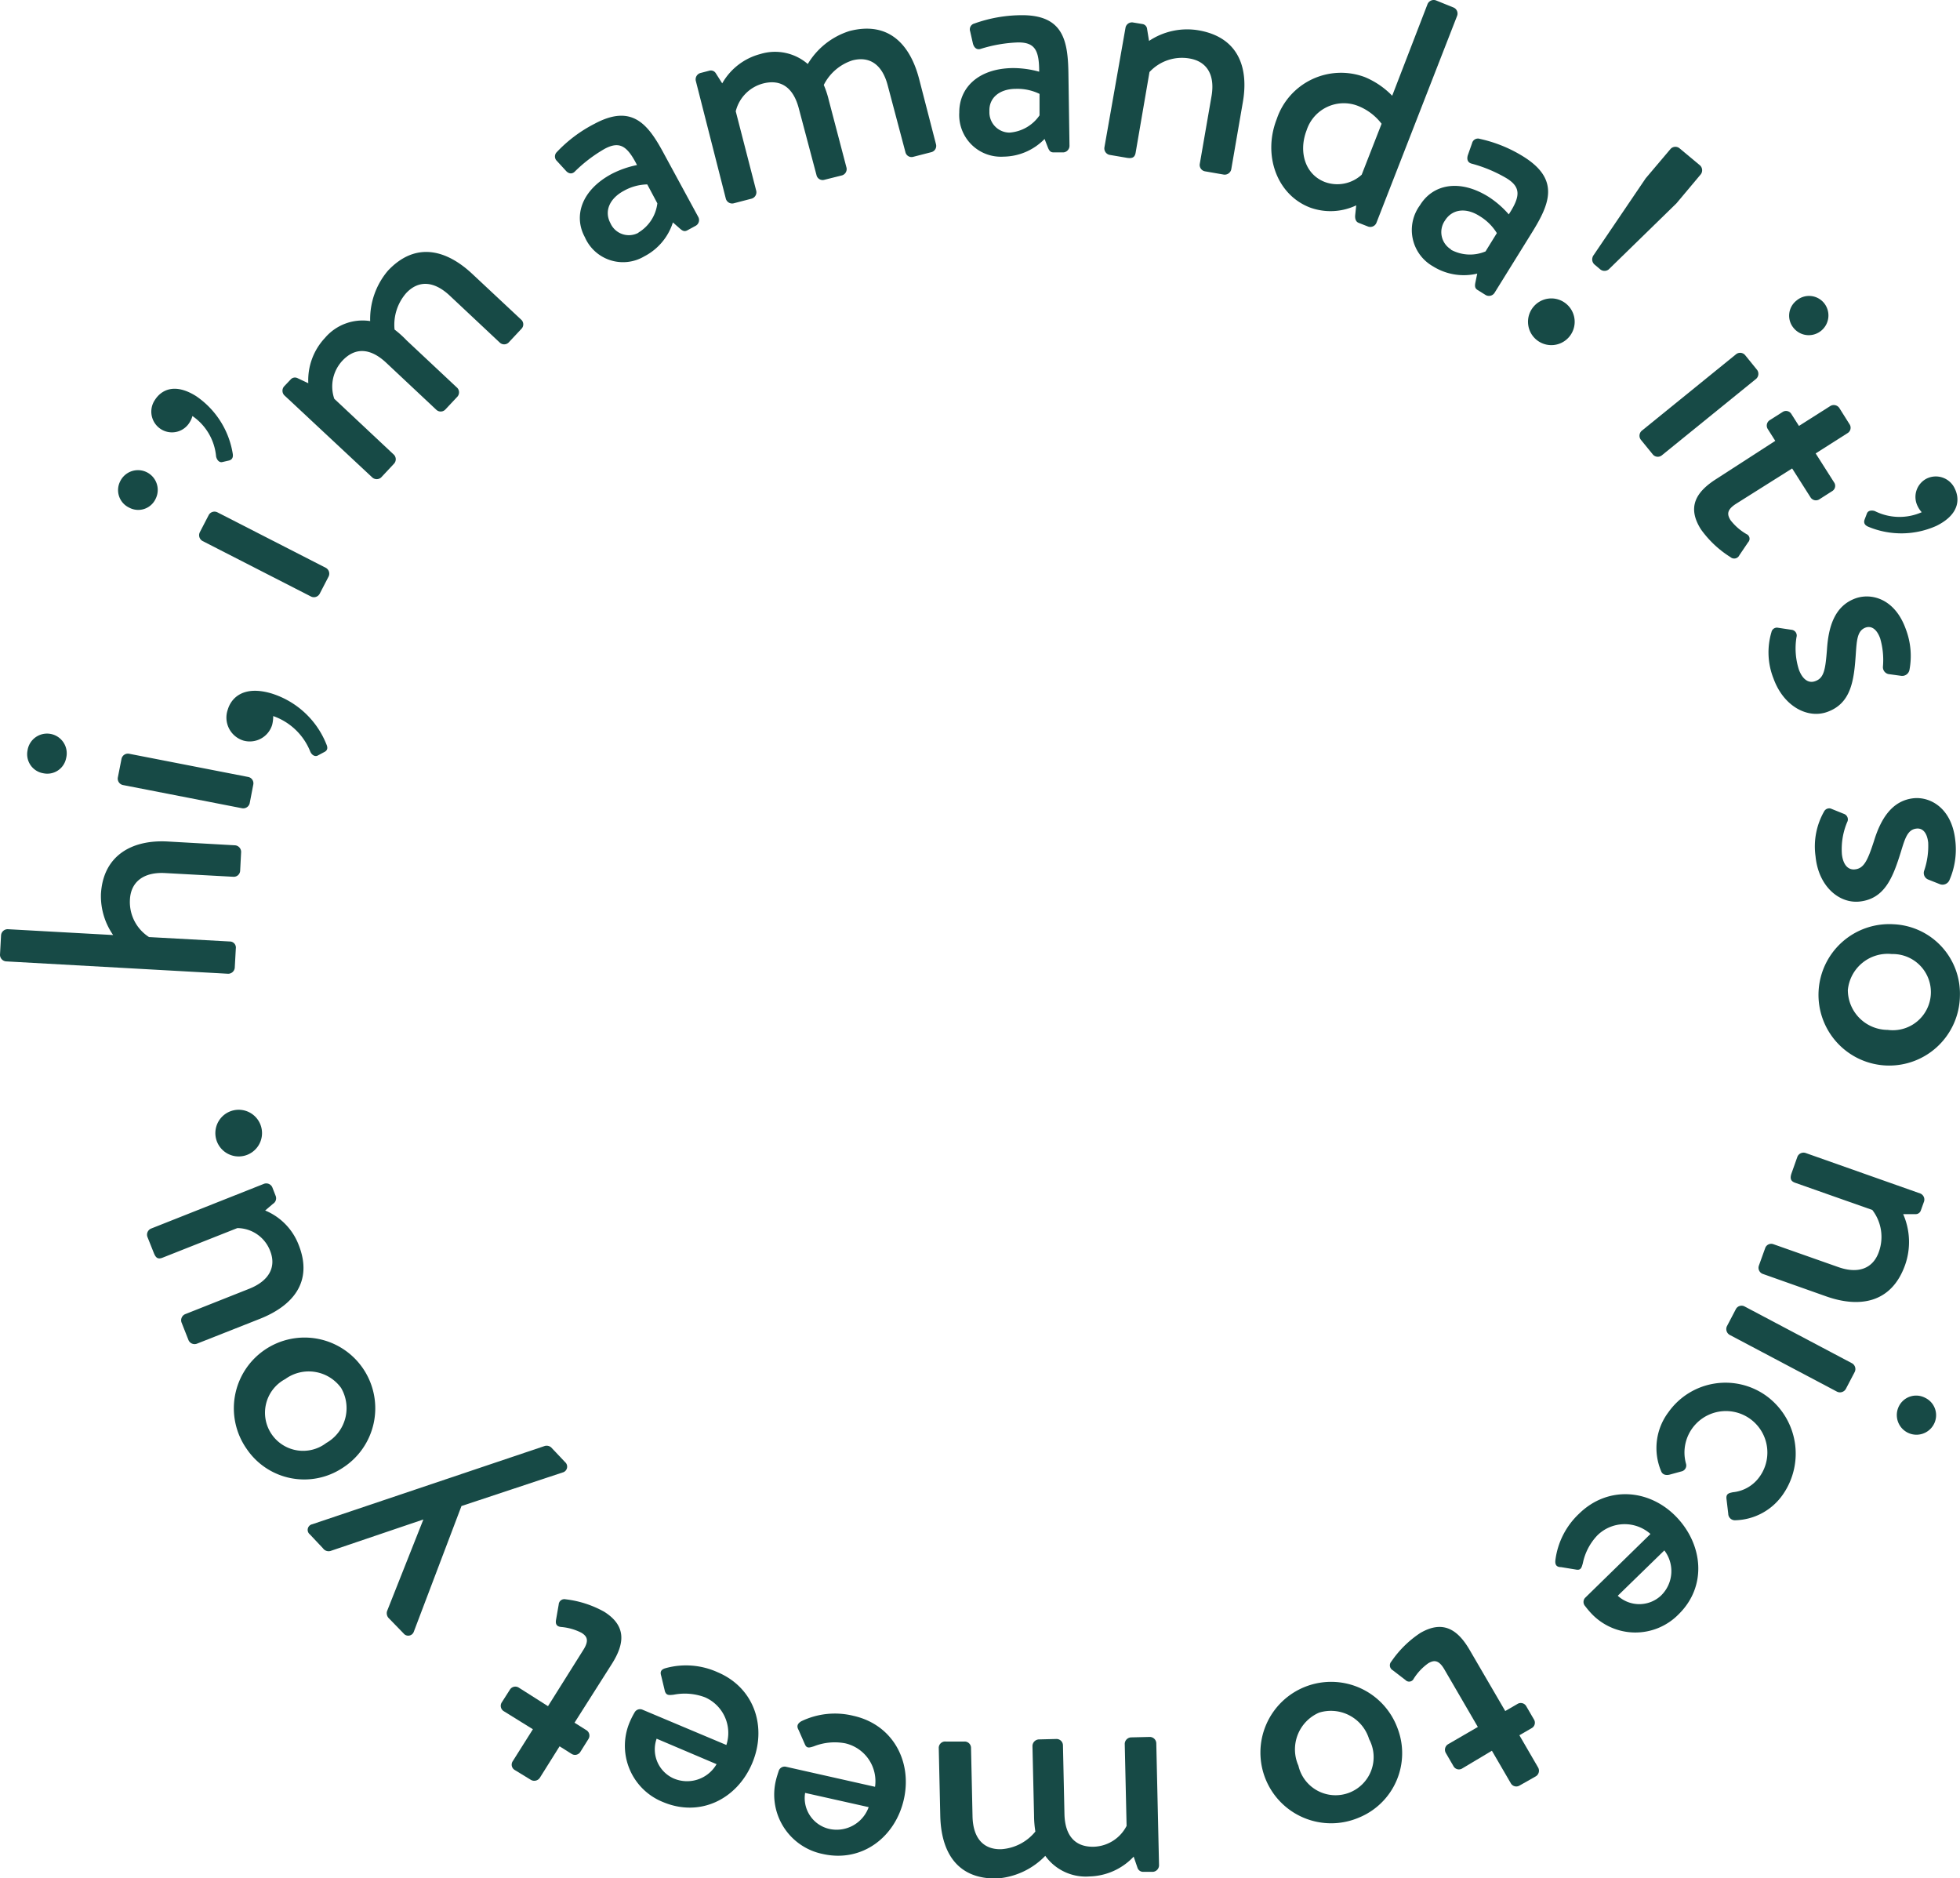 <svg id="Layer_1" data-name="Layer 1" xmlns="http://www.w3.org/2000/svg" viewBox="0 0 221.75 212.47"><defs><style>.cls-1{fill:#174a46;}</style></defs><path class="cls-1" d="M.68,108.75A.75.75,0,0,1,0,108l.12-2.21a.75.75,0,0,1,.76-.68l11.92.66a7.72,7.72,0,0,1-1.38-4.64c.24-4.29,3.42-6.17,7.56-5.94l7.62.43a.75.75,0,0,1,.68.76l-.11,2.12a.72.72,0,0,1-.76.68l-7.71-.42c-2.46-.14-3.9,1-4,3A4.71,4.71,0,0,0,16.86,106l9.14.5a.69.69,0,0,1,.68.8l-.12,2.17a.75.75,0,0,1-.76.68Z" transform="translate(0 0)"/><path class="cls-1" d="M4.9,87.47a2.18,2.18,0,0,1-1.79-2.55,2.23,2.23,0,1,1,4.37.85A2.17,2.17,0,0,1,4.9,87.47Zm9,1.33a.74.74,0,0,1-.57-.84l.42-2.13a.74.74,0,0,1,.84-.57l13.5,2.63a.73.73,0,0,1,.57.84l-.41,2.13a.75.75,0,0,1-.85.57Z" transform="translate(0 0)"/><path class="cls-1" d="M25.77,80.27c.4-1.35,1.8-2.76,4.94-1.83a9.83,9.83,0,0,1,6.22,5.76c.19.42.11.71-.26.88l-.71.38c-.28.16-.67,0-.86-.45A7,7,0,0,0,30.91,81a4,4,0,0,1-.12,1,2.65,2.65,0,0,1-3.26,1.77A2.72,2.72,0,0,1,25.77,80.27Z" transform="translate(0 0)"/><path class="cls-1" d="M14.61,57.42a2.19,2.19,0,0,1-1-3,2.22,2.22,0,1,1,4,2A2.17,2.17,0,0,1,14.61,57.42Zm8.31,3.78a.75.75,0,0,1-.31-1l1-1.93a.74.74,0,0,1,1-.31l12.25,6.27a.75.75,0,0,1,.31,1l-1,1.93a.74.74,0,0,1-1,.31Z" transform="translate(0 0)"/><path class="cls-1" d="M25.14,52.27c-.31.07-.59-.2-.69-.62a6.22,6.22,0,0,0-2.68-4.59,2.56,2.56,0,0,1-.33.74,2.33,2.33,0,0,1-3.21.76,2.35,2.35,0,0,1-.71-3.31c.69-1.09,2.19-2,4.67-.44a9.75,9.75,0,0,1,4.14,6.5c.08.45-.09.71-.45.79Z" transform="translate(0 0)"/><path class="cls-1" d="M32.15,44.7a.75.75,0,0,1,0-1l.73-.77a.65.65,0,0,1,.77-.16l1.23.58a7,7,0,0,1,1.88-5.12,5.59,5.59,0,0,1,5.12-1.91,8.48,8.48,0,0,1,2-5.69c3.17-3.38,6.68-2.34,9.56.36L59,36.19a.72.72,0,0,1,0,1l-1.46,1.56a.72.72,0,0,1-1,0l-5.68-5.33c-1.75-1.63-3.5-1.76-4.9-.27a5.44,5.44,0,0,0-1.32,4.13A11.38,11.38,0,0,1,46,38.5l5.74,5.38a.74.74,0,0,1,0,1l-1.38,1.47a.72.72,0,0,1-1,0l-5.68-5.33c-1.78-1.66-3.5-1.76-4.95-.21a4.28,4.28,0,0,0-.91,4.3l6.76,6.34a.74.74,0,0,1,0,1l-1.46,1.56a.75.75,0,0,1-1,0Z" transform="translate(0 0)"/><path class="cls-1" d="M69.21,19.67a11,11,0,0,1,2.86-1c-1.09-2.13-1.94-2.75-3.65-1.84A16.36,16.36,0,0,0,65,19.44c-.35.31-.73.17-1-.15L63,18.2a.69.69,0,0,1,0-1A15.65,15.65,0,0,1,67.27,14c4.29-2.3,6.09.1,7.88,3.45L79,24.54a.74.74,0,0,1-.29,1l-.94.51c-.3.16-.51.1-.82-.17l-.82-.72A6.54,6.54,0,0,1,72.89,29a4.71,4.71,0,0,1-6.72-2.17C64.86,24.42,65.79,21.5,69.21,19.67Zm3,6.65A4.47,4.47,0,0,0,74.37,23l-1.14-2.14a5.63,5.63,0,0,0-2.64.72c-1.61.86-2.26,2.29-1.53,3.66A2.28,2.28,0,0,0,72.25,26.32Z" transform="translate(0 0)"/><path class="cls-1" d="M78.72,9.14a.75.75,0,0,1,.52-.88l1-.26a.65.65,0,0,1,.74.28l.73,1.15a7,7,0,0,1,4.32-3.32,5.66,5.66,0,0,1,5.36,1.13,8.45,8.45,0,0,1,4.72-3.73c4.49-1.16,6.89,1.6,7.88,5.43l1.91,7.39a.73.73,0,0,1-.52.88l-2.06.53a.71.71,0,0,1-.88-.52l-2-7.54c-.6-2.32-2-3.37-4-2.85A5.53,5.53,0,0,0,93.2,9.61a10.46,10.46,0,0,1,.57,1.73l2,7.62a.74.74,0,0,1-.51.88l-2,.5a.71.71,0,0,1-.88-.52l-2-7.54c-.61-2.35-2-3.37-4.07-2.83a4.32,4.32,0,0,0-3.07,3.14l2.32,9a.75.75,0,0,1-.52.88L83,23a.74.74,0,0,1-.88-.52Z" transform="translate(0 0)"/><path class="cls-1" d="M114.57,7.7a11.12,11.12,0,0,1,3,.41c0-2.39-.46-3.33-2.4-3.31a16,16,0,0,0-4.25.74c-.45.12-.72-.18-.84-.59l-.32-1.41a.68.68,0,0,1,.48-.88,16,16,0,0,1,5.23-.94c4.86-.07,5.36,2.89,5.41,6.69L121,16.5a.75.75,0,0,1-.71.74h-1.07c-.34,0-.49-.14-.65-.52l-.39-1a6.58,6.58,0,0,1-4.65,2,4.72,4.72,0,0,1-5-5C108.52,9.91,110.7,7.75,114.57,7.7Zm-.36,7.3a4.51,4.51,0,0,0,3.4-1.95l0-2.43a5.7,5.7,0,0,0-2.67-.57c-1.83,0-3.07,1-3,2.55A2.29,2.29,0,0,0,114.21,15Z" transform="translate(0 0)"/><path class="cls-1" d="M127.34,3.12a.74.74,0,0,1,.83-.58l1.09.18a.62.62,0,0,1,.52.56L130,4.63a7.76,7.76,0,0,1,5.6-1.2c4.57.79,5.7,4.3,5,8.2l-1.3,7.53a.76.76,0,0,1-.84.59l-2.13-.37a.73.73,0,0,1-.59-.84l1.33-7.67c.41-2.4-.52-3.91-2.47-4.25a5,5,0,0,0-4.55,1.53l-1.57,9.14c-.09.49-.35.67-1,.56l-1.94-.33a.75.75,0,0,1-.59-.84Z" transform="translate(0 0)"/><path class="cls-1" d="M154.41,8.72a9.25,9.25,0,0,1,3.1,2.11l4-10.37a.76.76,0,0,1,.94-.42l2,.81a.74.74,0,0,1,.41.93l-9.14,23.44a.75.75,0,0,1-.93.41l-1.07-.42c-.32-.12-.43-.45-.4-.85l.12-1.13a6.79,6.79,0,0,1-5.27.23c-3.75-1.47-5.31-5.95-3.72-10A7.67,7.67,0,0,1,154.41,8.72Zm-4.54,11.86a4.07,4.07,0,0,0,4.19-.82L156.31,14a6.26,6.26,0,0,0-2.75-2.05,4.42,4.42,0,0,0-5.73,2.78C146.91,17.1,147.6,19.69,149.87,20.58Z" transform="translate(0 0)"/><path class="cls-1" d="M168.39,22.25a10.76,10.76,0,0,1,2.31,2c1.3-2,1.41-3.06-.24-4.08a15.88,15.88,0,0,0-4-1.67c-.45-.14-.52-.54-.39-.95l.48-1.36a.68.68,0,0,1,.88-.48,15.59,15.59,0,0,1,4.92,2c4.13,2.57,3,5.32,1,8.55l-4.27,6.88a.75.75,0,0,1-1,.23l-.9-.56c-.29-.18-.34-.39-.27-.79l.22-1.07a6.57,6.57,0,0,1-5-.82,4.72,4.72,0,0,1-1.48-6.91C162.1,20.85,165.1,20.21,168.39,22.25Zm-4.23,6a4.53,4.53,0,0,0,3.91.19l1.28-2.07a5.8,5.8,0,0,0-1.94-1.92c-1.55-1-3.12-.81-3.94.51A2.29,2.29,0,0,0,164.16,28.21Z" transform="translate(0 0)"/><path class="cls-1" d="M177.19,34.36a2.64,2.64,0,1,1-3.71.36A2.63,2.63,0,0,1,177.19,34.36Zm3-5.34,6-8.85L189,16.85a.74.74,0,0,1,1-.09l2.34,1.95a.76.76,0,0,1,.09,1L189.67,23,182,30.48a.77.77,0,0,1-.94,0l-.64-.54A.77.77,0,0,1,180.22,29Z" transform="translate(0 0)"/><path class="cls-1" d="M196.43,40.06a.74.74,0,0,1,1,.1l1.37,1.69a.76.76,0,0,1-.11,1L188,51.52a.73.73,0,0,1-1-.11l-1.37-1.68a.75.75,0,0,1,.11-1ZM203.25,34a2.19,2.19,0,0,1,3.11.27,2.23,2.23,0,0,1-.34,3.16,2.21,2.21,0,0,1-3.12-.36A2.17,2.17,0,0,1,203.25,34Z" transform="translate(0 0)"/><path class="cls-1" d="M200.85,49.87,200,48.53a.73.73,0,0,1,.22-1l1.45-.92a.7.7,0,0,1,1,.22l.86,1.35,3.56-2.26a.76.76,0,0,1,1,.22L209.26,48a.71.71,0,0,1-.24,1l-3.6,2.29,2.08,3.27a.69.69,0,0,1-.22,1l-1.44.92a.72.72,0,0,1-1-.22l-2.08-3.27-6.35,4c-1.09.7-1,1.23-.63,1.84a6.17,6.17,0,0,0,1.82,1.59.57.57,0,0,1,.18.92l-1,1.48a.64.64,0,0,1-1,.2,11.77,11.77,0,0,1-3.34-3.14c-1.61-2.54-.54-4.25,1.74-5.7Z" transform="translate(0 0)"/><path class="cls-1" d="M211.22,58.08c.11-.3.48-.4.89-.27a6.22,6.22,0,0,0,5.31.13,2.72,2.72,0,0,1-.45-.66,2.33,2.33,0,0,1,1-3.14,2.36,2.36,0,0,1,3.19,1.13c.57,1.16.55,2.91-2.07,4.21a9.7,9.7,0,0,1-7.7.11c-.42-.17-.56-.44-.44-.8Z" transform="translate(0 0)"/><path class="cls-1" d="M201.09,71l1.66.25a.65.65,0,0,1,.5.83,7.9,7.9,0,0,0,.27,3.66c.39,1.07,1.07,1.6,1.85,1.31,1-.35,1.15-1.3,1.33-3.59.17-2.57.86-4.91,3.22-5.77,1.78-.64,4.46,0,5.7,3.48a8.51,8.51,0,0,1,.41,4.62.84.84,0,0,1-.93.66l-1.45-.2a.8.8,0,0,1-.62-.83,8.71,8.71,0,0,0-.31-3.2c-.44-1.22-1.12-1.42-1.65-1.23-.93.34-1,1.38-1.11,3-.2,3-.53,5.57-3.22,6.54-2.21.8-4.94-.6-6.09-3.78a8,8,0,0,1-.23-5.25A.63.63,0,0,1,201.09,71Z" transform="translate(0 0)"/><path class="cls-1" d="M207.12,91.46l1.56.63a.66.66,0,0,1,.3.92,7.87,7.87,0,0,0-.59,3.63c.13,1.13.66,1.8,1.49,1.7,1-.11,1.42-1,2.13-3.18.75-2.46,2-4.58,4.46-4.86,1.89-.21,4.33,1.08,4.74,4.7a8.66,8.66,0,0,1-.67,4.59.85.85,0,0,1-1.06.43l-1.36-.54a.8.8,0,0,1-.42-1,8.65,8.65,0,0,0,.45-3.18c-.15-1.29-.76-1.64-1.33-1.57-1,.11-1.29,1.1-1.76,2.64-.9,2.89-1.82,5.29-4.65,5.61-2.34.26-4.67-1.73-5-5.09a8,8,0,0,1,1-5.16A.66.66,0,0,1,207.12,91.46Z" transform="translate(0 0)"/><path class="cls-1" d="M221.74,112.65a8,8,0,1,1-7.51-8.1A7.86,7.86,0,0,1,221.74,112.65Zm-12.68-.7a4.53,4.53,0,0,0,4.51,4.55,4.31,4.31,0,1,0,.47-8.58A4.53,4.53,0,0,0,209.06,112Z" transform="translate(0 0)"/><path class="cls-1" d="M217.24,135a.74.74,0,0,1,.44.92l-.36,1a.61.61,0,0,1-.63.42h-1.37a7.83,7.83,0,0,1,.23,5.72c-1.54,4.38-5.19,4.9-8.92,3.59l-7.2-2.55a.74.74,0,0,1-.44-.92l.72-2a.72.72,0,0,1,.92-.44l7.35,2.59c2.29.81,3.94.14,4.59-1.72a5,5,0,0,0-.74-4.74l-8.74-3.08c-.47-.17-.61-.46-.4-1.07l.66-1.86a.75.75,0,0,1,.92-.44Z" transform="translate(0 0)"/><path class="cls-1" d="M209.53,154.21a.75.75,0,0,1,.3,1l-1,1.91a.76.76,0,0,1-1,.3L195.69,151a.76.76,0,0,1-.3-1l1-1.91a.73.73,0,0,1,1-.3Zm8.26,3.9a2.18,2.18,0,0,1,1,3,2.22,2.22,0,1,1-3.93-2.08A2.18,2.18,0,0,1,217.79,158.11Z" transform="translate(0 0)"/><path class="cls-1" d="M201.71,169.06a6.76,6.76,0,0,1-5.4,2.91.75.75,0,0,1-.78-.74l-.2-1.68c-.07-.62.33-.66.72-.75a4.2,4.2,0,0,0,2.94-1.64,4.69,4.69,0,1,0-8.24-1.59.69.69,0,0,1-.54.88l-1.28.35c-.46.13-.86,0-1-.4a6.73,6.73,0,0,1,.83-6.65,7.91,7.91,0,0,1,11.08-1.85A8.09,8.09,0,0,1,201.71,169.06Z" transform="translate(0 0)"/><path class="cls-1" d="M189.91,182.61a6.84,6.84,0,0,1-9.91-.14,10.22,10.22,0,0,1-.66-.79.69.69,0,0,1,0-.94l7.39-7.22a4.4,4.4,0,0,0-6,.15,6.43,6.43,0,0,0-1.65,3.15c-.14.51-.22.8-.7.74l-1.77-.29c-.41,0-.7-.17-.64-.76a8.71,8.71,0,0,1,2.69-5.29c3.29-3.21,8-2.75,11,.37S193.17,179.42,189.91,182.61Zm-6.88-2.1a3.6,3.6,0,0,0,4.87,0,3.85,3.85,0,0,0,.4-5.13Z" transform="translate(0 0)"/><path class="cls-1" d="M170.3,193.55l1.38-.8a.71.71,0,0,1,1,.26l.86,1.48a.7.7,0,0,1-.26,1l-1.38.8,2.12,3.65a.74.74,0,0,1-.27,1L171.88,202a.71.71,0,0,1-.95-.28l-2.14-3.68-3.35,2a.7.7,0,0,1-1-.26l-.86-1.48a.73.73,0,0,1,.26-1l3.36-1.95-3.78-6.5c-.65-1.12-1.19-1.07-1.82-.71a6.14,6.14,0,0,0-1.66,1.76.57.57,0,0,1-.93.14l-1.43-1.1a.64.64,0,0,1-.16-1,11.86,11.86,0,0,1,3.27-3.22c2.6-1.51,4.27-.37,5.63,2Z" transform="translate(0 0)"/><path class="cls-1" d="M153.73,205.61a8,8,0,1,1,4.37-10.15A7.87,7.87,0,0,1,153.73,205.61Zm-4.49-11.88a4.53,4.53,0,0,0-2.34,6,4.31,4.31,0,1,0,8-3A4.52,4.52,0,0,0,149.24,193.73Z" transform="translate(0 0)"/><path class="cls-1" d="M131.13,211a.75.75,0,0,1-.71.74l-1.06,0a.67.67,0,0,1-.66-.44l-.44-1.28a7.09,7.09,0,0,1-5,2.24,5.64,5.64,0,0,1-5-2.33,8.43,8.43,0,0,1-5.45,2.56c-4.64.1-6.34-3.13-6.43-7.08l-.17-7.64A.72.72,0,0,1,107,197l2.12,0a.72.72,0,0,1,.74.7l.17,7.79c.06,2.39,1.19,3.74,3.24,3.69a5.43,5.43,0,0,0,3.87-2,11.47,11.47,0,0,1-.15-1.82l-.18-7.86a.76.76,0,0,1,.71-.74l2-.05a.73.73,0,0,1,.74.71l.17,7.79c.06,2.43,1.19,3.74,3.32,3.69a4.33,4.33,0,0,0,3.71-2.36l-.21-9.28a.75.75,0,0,1,.71-.73l2.13-.05a.74.74,0,0,1,.73.71Z" transform="translate(0 0)"/><path class="cls-1" d="M93.09,209.72a6.85,6.85,0,0,1-5.29-8.39c.06-.26.21-.73.3-1a.7.7,0,0,1,.81-.48L99,202.12a4.4,4.4,0,0,0-3.38-4.92,6.43,6.43,0,0,0-3.54.34c-.5.16-.8.25-1-.19l-.72-1.64c-.2-.35-.24-.68.29-1a8.74,8.74,0,0,1,5.9-.62c4.49,1,6.67,5.19,5.71,9.45S97.54,210.72,93.09,209.72Zm-2-6.91a3.58,3.58,0,0,0,2.67,4.06,3.85,3.85,0,0,0,4.52-2.45Z" transform="translate(0 0)"/><path class="cls-1" d="M75,203.84a6.85,6.85,0,0,1-3.68-9.21,8.72,8.72,0,0,1,.47-.91.7.7,0,0,1,.88-.33l9.51,4A4.4,4.4,0,0,0,79.77,192a6.48,6.48,0,0,0-3.54-.3c-.53.06-.83.1-1-.37l-.42-1.75c-.12-.38-.11-.7.46-.87a8.67,8.67,0,0,1,5.92.45c4.23,1.79,5.61,6.3,3.9,10.32S79.22,205.62,75,203.84Zm-.71-7.16a3.6,3.6,0,0,0,1.89,4.48,3.85,3.85,0,0,0,4.89-1.6Z" transform="translate(0 0)"/><path class="cls-1" d="M65,194.87l1.35.85a.72.72,0,0,1,.22,1l-.91,1.45a.71.71,0,0,1-1,.22l-1.35-.85-2.24,3.57a.76.76,0,0,1-1,.23l-1.85-1.13a.7.7,0,0,1-.2-1l2.27-3.6L57,193.57a.71.71,0,0,1-.23-1l.92-1.44a.72.72,0,0,1,1-.23L62,193l4-6.37c.69-1.09.4-1.55-.21-1.93a6.14,6.14,0,0,0-2.33-.66c-.54-.07-.61-.39-.56-.76l.31-1.78a.64.64,0,0,1,.78-.59,11.74,11.74,0,0,1,4.37,1.41c2.54,1.6,2.31,3.61.87,5.89Z" transform="translate(0 0)"/><path class="cls-1" d="M46.82,184.57a.67.67,0,0,1-1.16.2L43.94,183a.82.82,0,0,1-.15-.75l4.11-10.37,0,0L37.4,175.44a.78.78,0,0,1-.86-.3l-1.48-1.57a.65.65,0,0,1,.27-1.15l26.26-8.84a.78.78,0,0,1,.78.16l1.56,1.65a.68.68,0,0,1-.3,1.18l-11.42,3.79Z" transform="translate(0 0)"/><path class="cls-1" d="M27.91,163.9a8,8,0,1,1,10.83,2.16A7.86,7.86,0,0,1,27.91,163.9ZM38.59,157a4.52,4.52,0,0,0-6.32-1,4.31,4.31,0,1,0,4.64,7.23A4.53,4.53,0,0,0,38.59,157Z" transform="translate(0 0)"/><path class="cls-1" d="M22.27,152a.75.75,0,0,1-.94-.4l-.79-2a.75.75,0,0,1,.4-.94l7.24-2.87c2.3-.91,3.1-2.5,2.38-4.3a4,4,0,0,0-3.71-2.57l-8.44,3.34c-.57.23-.79,0-1-.51l-.73-1.83a.75.75,0,0,1,.4-.94l12.79-5.07a.75.75,0,0,1,.94.4l.39,1a.73.73,0,0,1-.31.86l-.89.76a6.87,6.87,0,0,1,3.79,3.89c1.68,4.24-.73,6.92-4.4,8.37Z" transform="translate(0 0)"/><path class="cls-1" d="M24.44,128.8a2.64,2.64,0,1,1,3.19,1.94A2.64,2.64,0,0,1,24.44,128.8Z" transform="translate(0 0)"/></svg>